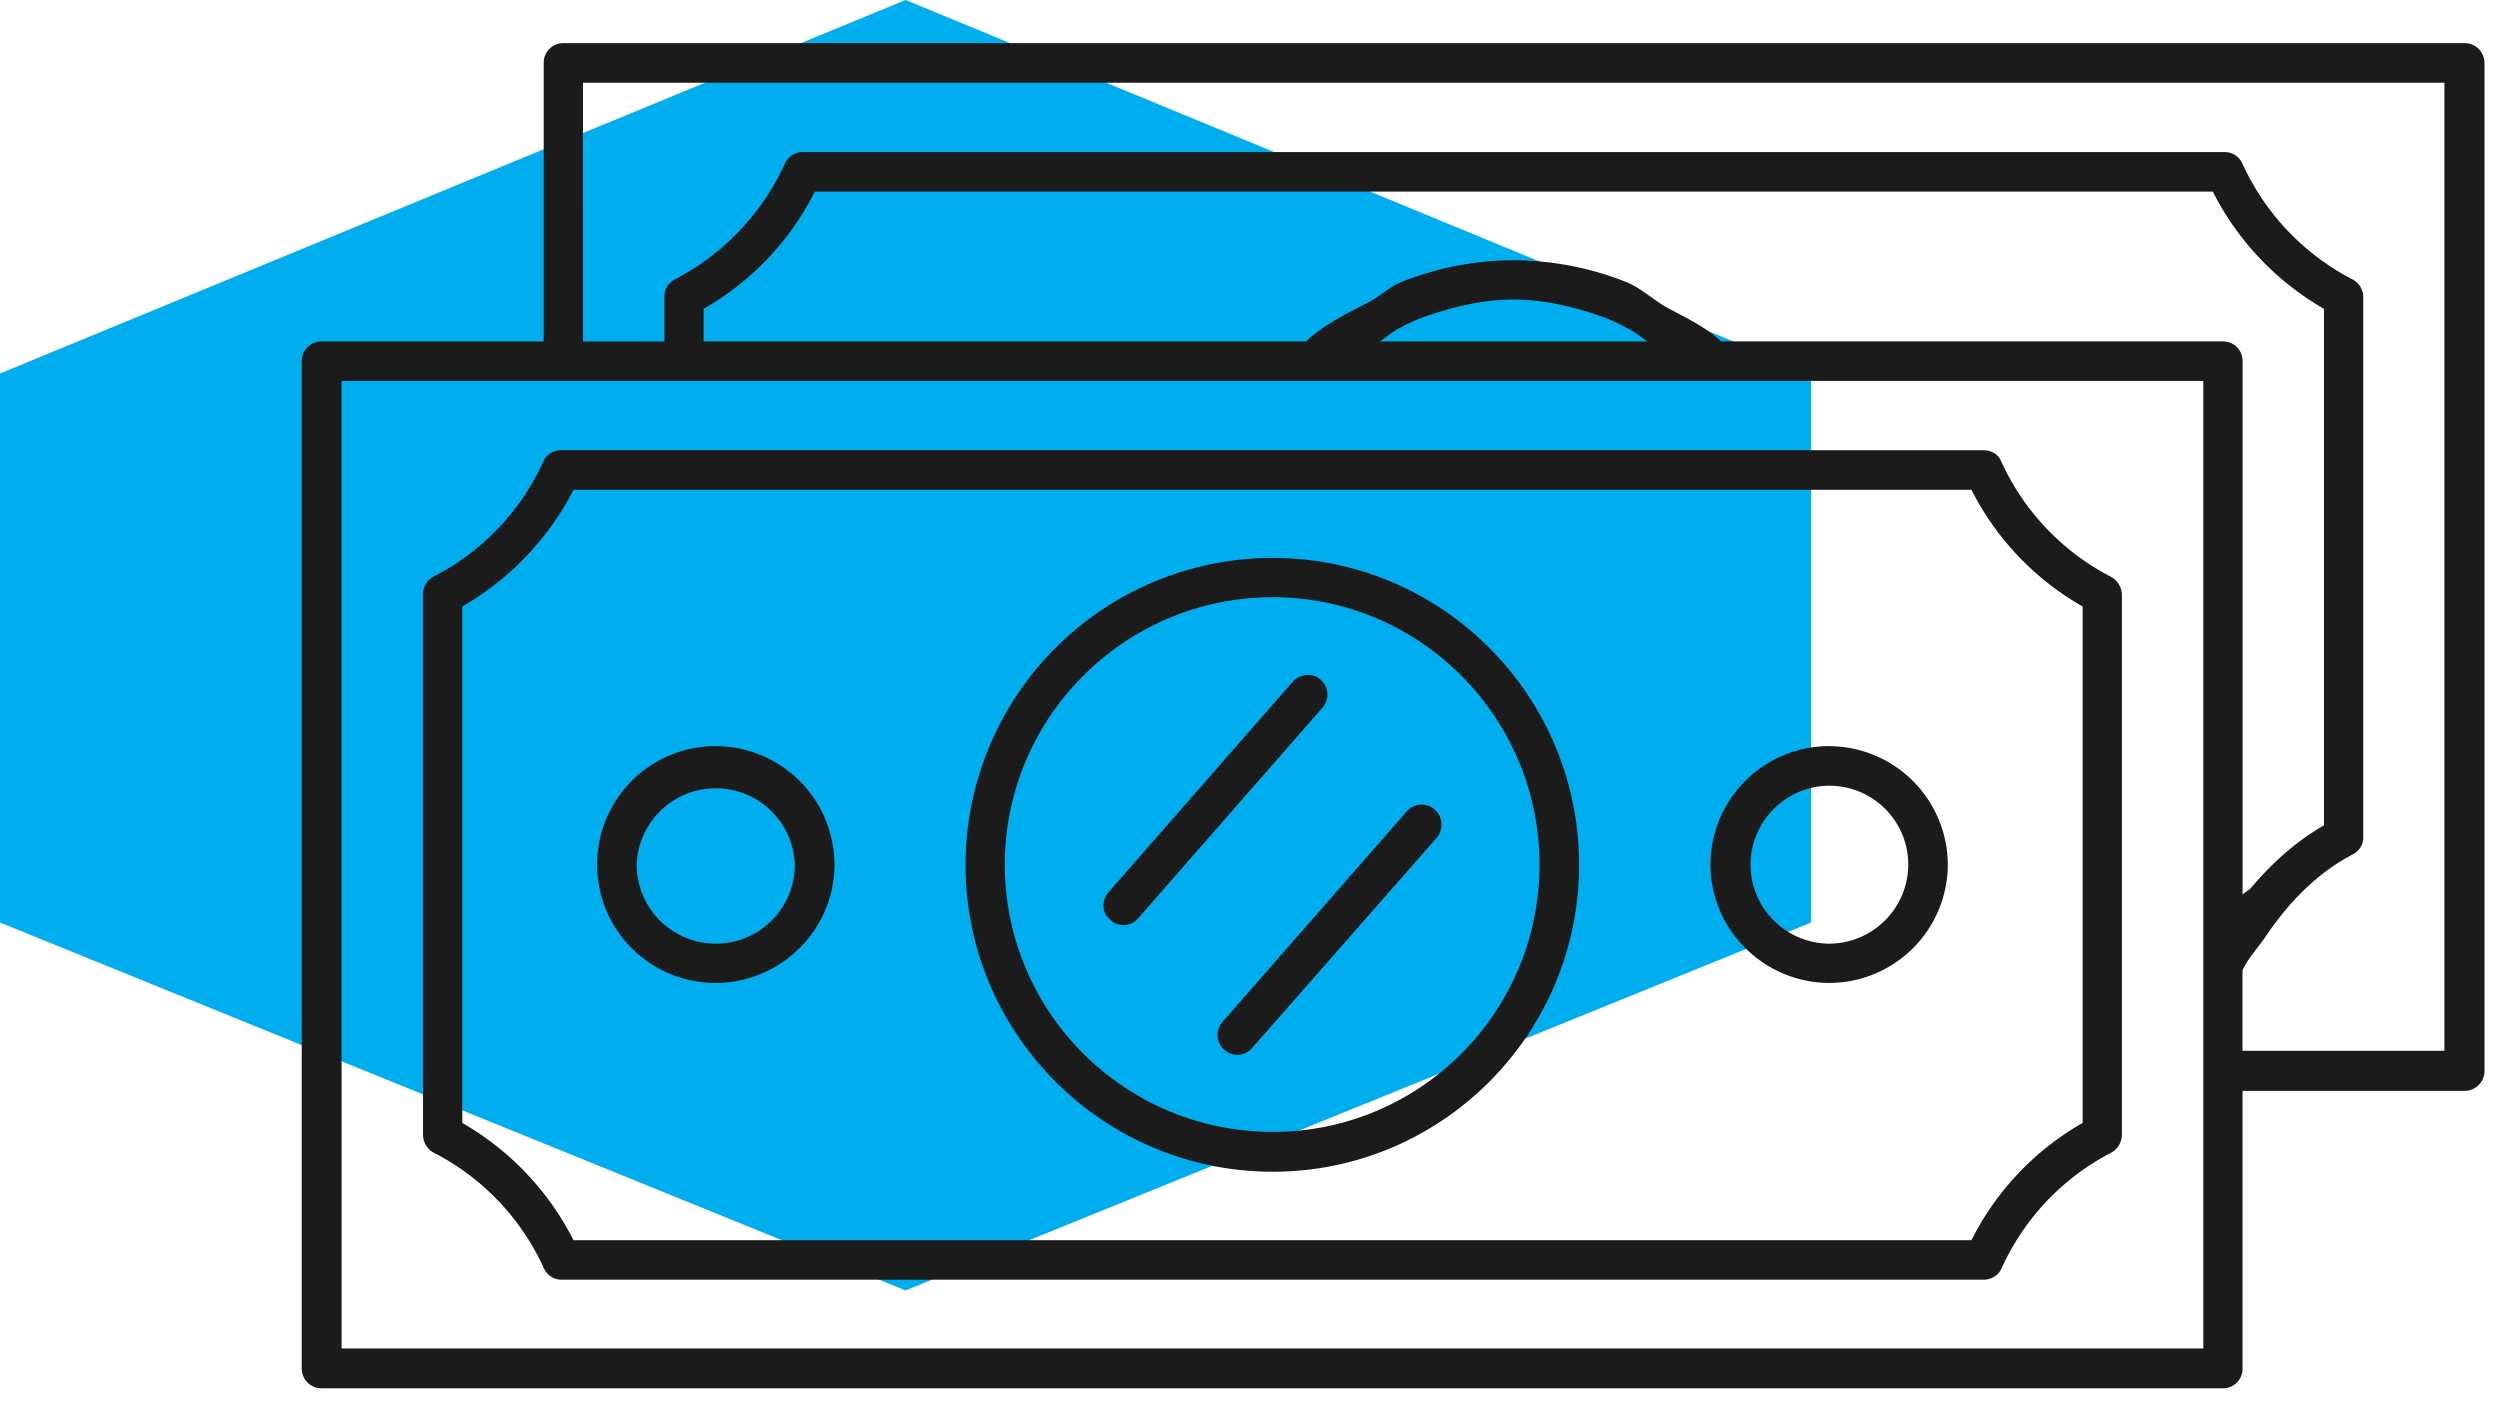 <svg xmlns="http://www.w3.org/2000/svg" fill="none" viewBox="0 0 58 33"><path fill="#00ADEF" d="m21.009 0 21.009 8.666v12.737l-21.01 8.535L0 21.402V8.666L21.009 0Z"/><path fill="#1C1B1B" d="M46.428 10.706c-.06-.168-.234-.261-.415-.261H13.029c-.18 0-.355.093-.422.26a5.593 5.593 0 0 1-2.565 2.68.472.472 0 0 0-.228.409v12.533c0 .167.094.328.235.408a5.628 5.628 0 0 1 2.565 2.68.449.449 0 0 0 .422.274H46.02c.18 0 .355-.107.422-.275a5.628 5.628 0 0 1 2.552-2.679.484.484 0 0 0 .234-.408V13.794a.491.491 0 0 0-.247-.409 5.63 5.63 0 0 1-2.552-2.68Zm1.889 15.346a6.471 6.471 0 0 0-2.579 2.72H13.305a6.555 6.555 0 0 0-2.58-2.72V14.07a6.606 6.606 0 0 0 2.58-2.706h32.433a6.481 6.481 0 0 0 2.579 2.706v11.983Z"/><path fill="#1C1B1B" d="M29.528 12.944a7.127 7.127 0 0 0-7.127 7.12c0 3.925 3.195 7.12 7.127 7.12 3.925 0 7.107-3.195 7.107-7.12 0-3.925-3.182-7.12-7.107-7.12Zm0 13.316c-3.43 0-6.216-2.773-6.216-6.202 0-3.416 2.786-6.203 6.216-6.203 3.416 0 6.189 2.787 6.189 6.203 0 3.43-2.773 6.202-6.19 6.202ZM16.6 17.31a2.746 2.746 0 1 0 0 5.494c1.514 0 2.76-1.233 2.76-2.747a2.757 2.757 0 0 0-2.76-2.746Zm0 4.583a1.835 1.835 0 0 1-1.829-1.83 1.836 1.836 0 0 1 3.67 0 1.833 1.833 0 0 1-1.841 1.83ZM42.443 17.31a2.757 2.757 0 0 0-2.76 2.747c0 1.514 1.246 2.747 2.76 2.747a2.754 2.754 0 0 0 2.746-2.747 2.76 2.76 0 0 0-2.746-2.746Zm0 4.583a1.836 1.836 0 0 1-1.83-1.83c0-1.004.818-1.834 1.83-1.834a1.83 1.83 0 0 1 1.829 1.828 1.842 1.842 0 0 1-1.83 1.836Z"/><path fill="#1C1B1B" d="M30.64 15.77c-.18-.167-.469-.14-.643.04l-4.28 4.89c-.168.201-.154.49.047.643a.44.44 0 0 0 .295.121.454.454 0 0 0 .341-.154l4.28-4.89a.458.458 0 0 0-.04-.65ZM32.643 18.818l-4.28 4.89c-.168.2-.154.476.04.643.08.08.18.12.301.12a.454.454 0 0 0 .342-.154l4.294-4.89a.464.464 0 0 0-.054-.643.454.454 0 0 0-.643.034Z"/><path fill="#1C1B1B" d="M57.185 1H13.07a.455.455 0 0 0-.456.47v6.45H7.457A.46.46 0 0 0 7 8.376v23.377a.46.46 0 0 0 .456.456h44.116a.452.452 0 0 0 .455-.456v-6.445h5.159a.463.463 0 0 0 .455-.469V1.47A.463.463 0 0 0 57.185 1Zm-6.068 30.284H7.925V8.837h43.192V31.284Zm2.8-12.137c-.664.382-1.22.891-1.708 1.467-.054.047-.128.087-.181.14V8.377a.452.452 0 0 0-.456-.456H39.93c-.381-.355-.85-.562-1.299-.81-.302-.181-.57-.429-.89-.563a7.107 7.107 0 0 0-2.627-.509c-.904 0-1.795.181-2.619.51-.254.107-.449.3-.69.435-.522.274-1.058.522-1.507.937H16.325v-.757a6.475 6.475 0 0 0 2.579-2.719h32.433a6.553 6.553 0 0 0 2.579 2.72v11.983ZM32.48 7.606c.175-.094.356-.181.543-.248.67-.235 1.36-.408 2.09-.408.73 0 1.427.173 2.09.408.187.067.362.154.536.248.174.08.322.207.482.315h-6.209c.16-.1.301-.235.468-.315Zm24.236 16.773h-4.69V22.51c.128-.275.335-.495.51-.743.536-.804 1.192-1.494 2.043-1.943a.434.434 0 0 0 .248-.402V6.89a.464.464 0 0 0-.248-.408 5.66 5.66 0 0 1-2.552-2.68.453.453 0 0 0-.416-.274H18.63a.455.455 0 0 0-.422.274 5.688 5.688 0 0 1-2.552 2.68.45.45 0 0 0-.241.408v1.032h-1.89V1.919H56.71v22.46h.008Z"/></svg>